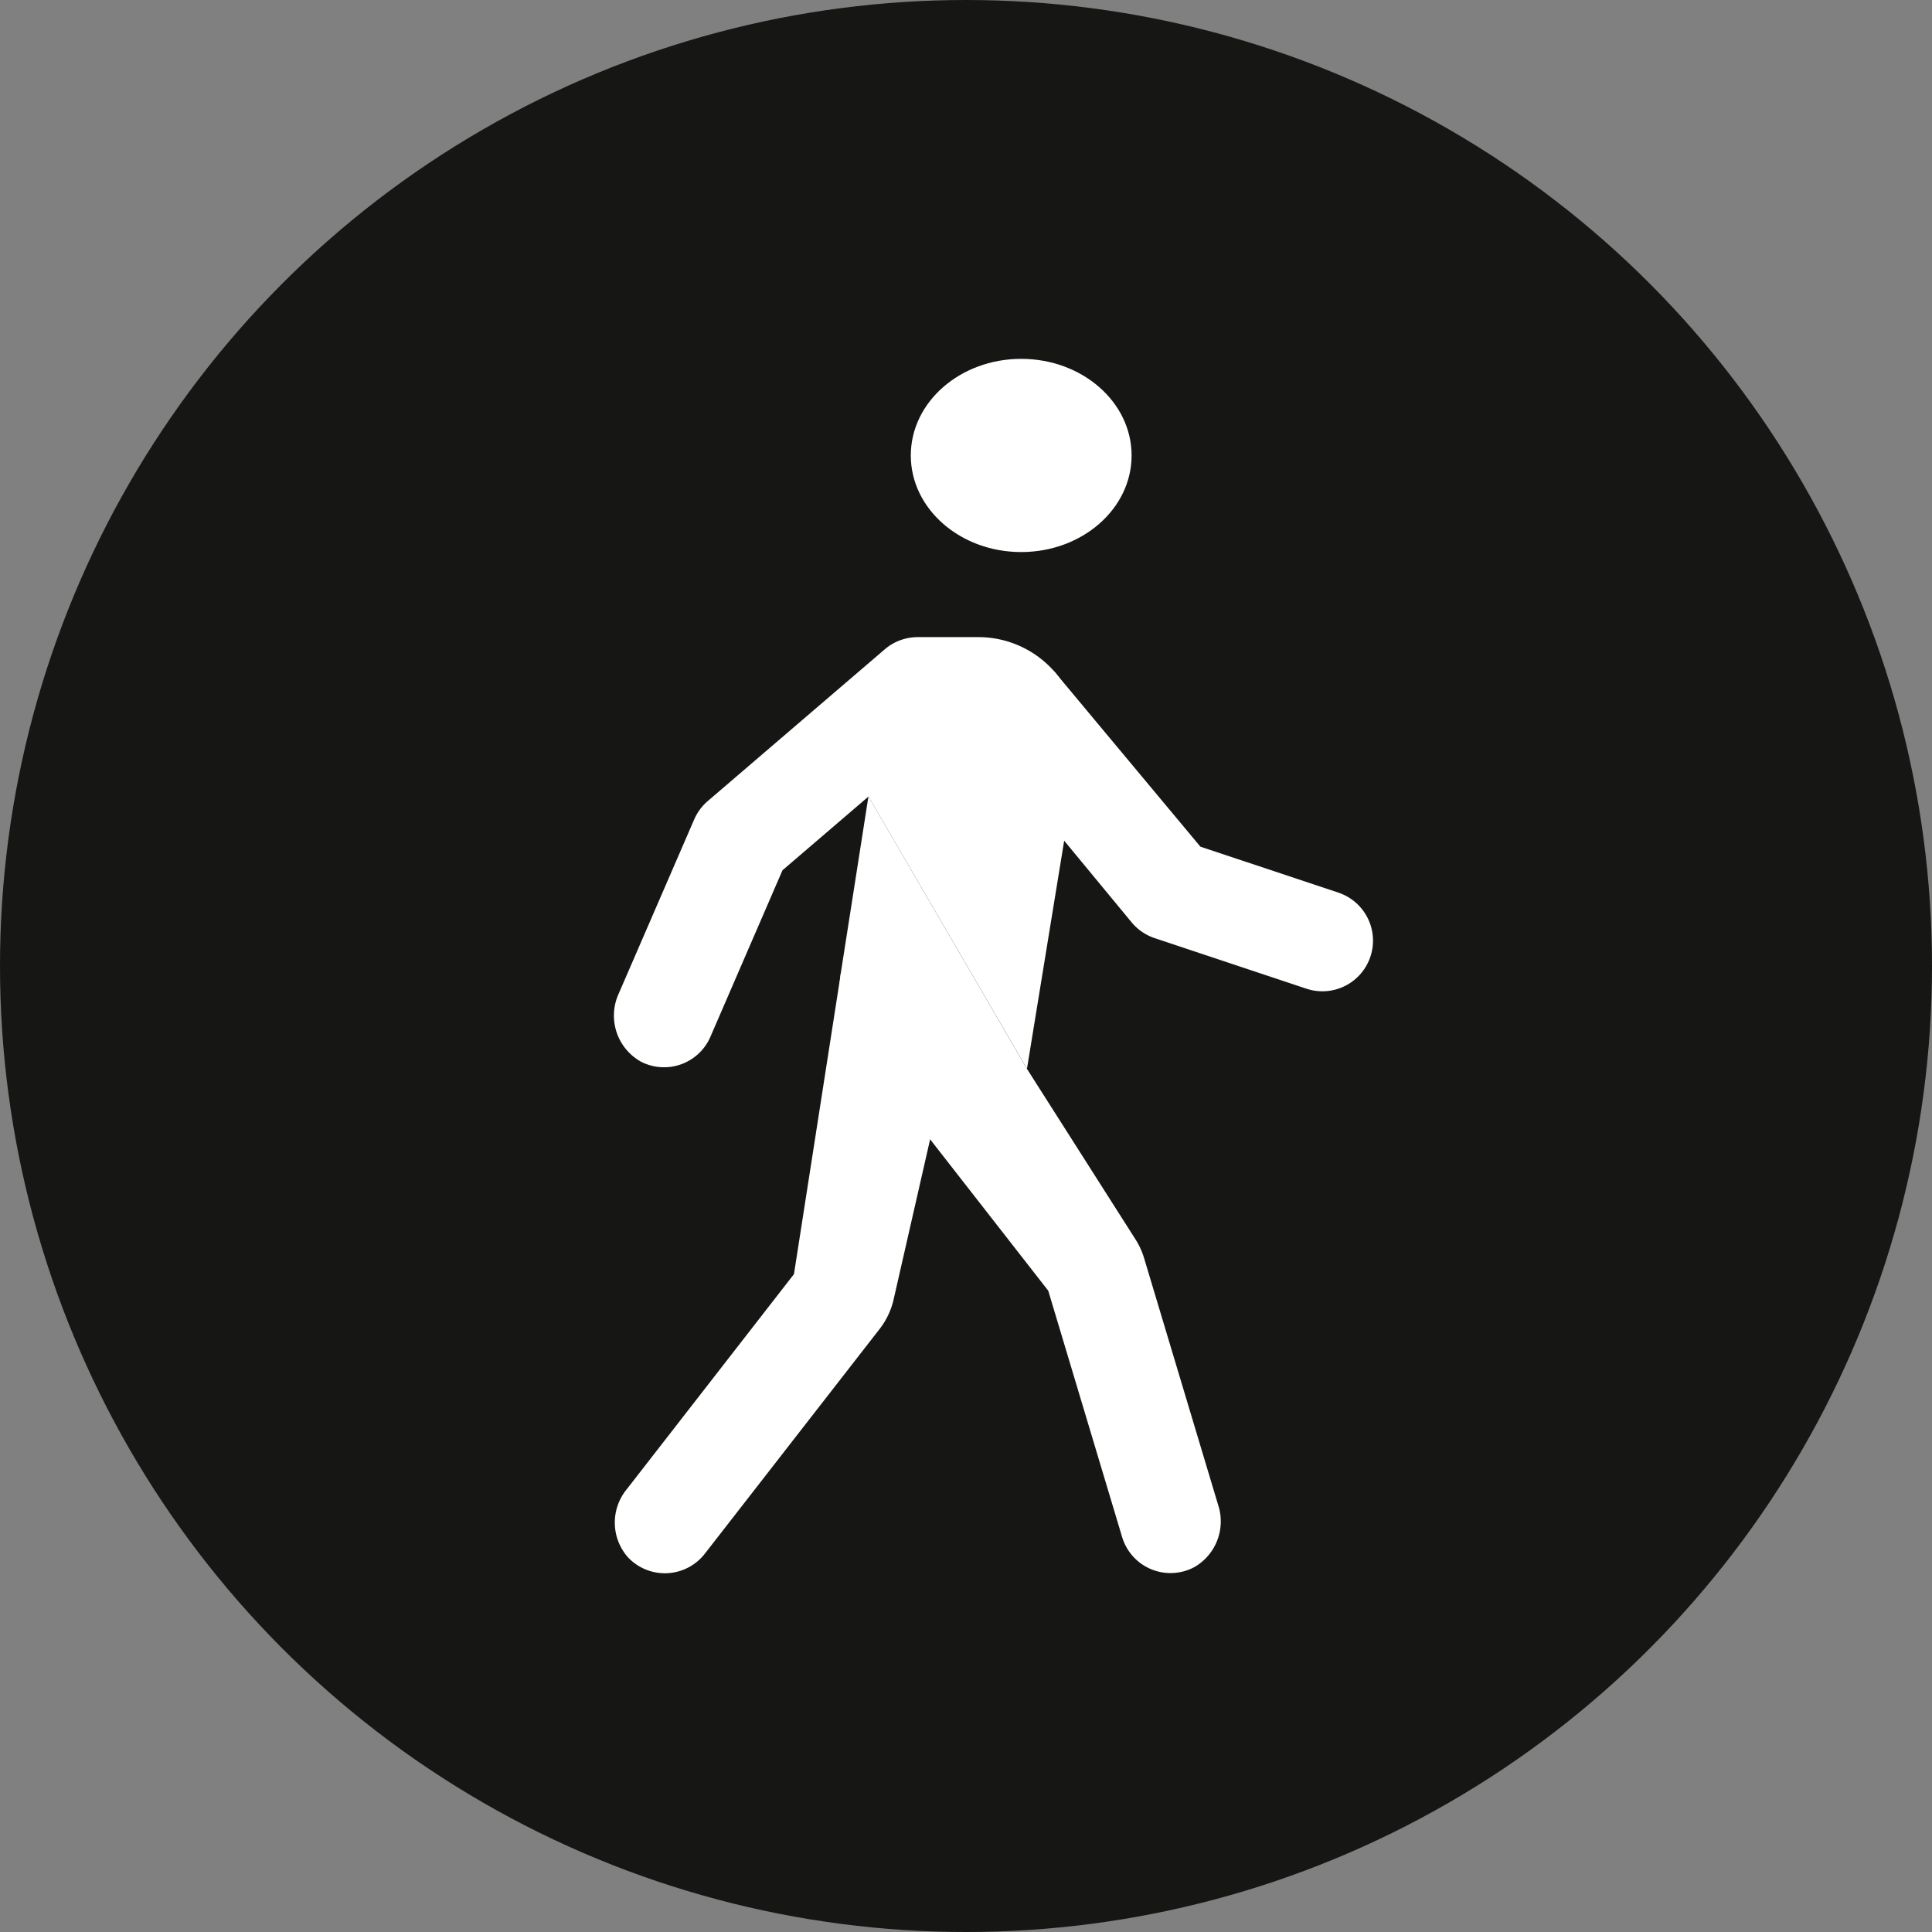 <svg xmlns="http://www.w3.org/2000/svg" width="70" height="70" viewBox="0 0 70 70">
  <rect x="0" y="0" width="70" height="70" fill="#808080" stroke="none"/>
  <g id="Group_16146" data-name="Group 16146" transform="translate(-918 -3487)">
    <circle id="Ellipse_45" data-name="Ellipse 45" cx="35" cy="35" r="35" transform="translate(918 3487)" fill="#161615"/>
    <g id="Group_16144" data-name="Group 16144" transform="translate(890.251 3423.002)">
      <ellipse id="Ellipse_47" data-name="Ellipse 47" cx="4" cy="3.5" rx="4" ry="3.5" transform="translate(60.749 77)" fill="#fff"/>
      <path id="Path_5186" data-name="Path 5186" d="M64.958,103.64l1.857-11.384A3.667,3.667,0,0,0,63.2,88H61a1.837,1.837,0,0,0-1.193.441l-6.416,5.5a1.846,1.846,0,0,0-.489.663l-2.737,6.315a1.911,1.911,0,0,0,.827,2.474,1.83,1.83,0,0,0,2.5-.921L56.1,96.447l3.115-2.67" transform="translate(0 -0.918)" fill="#fff"/>
      <path id="Path_5187" data-name="Path 5187" d="M58.218,101.276l-1.7,10.911-6.063,7.8a1.9,1.9,0,0,0,.047,2.459,1.835,1.835,0,0,0,2.785-.128l6.332-8.141a2.741,2.741,0,0,0,.511-1.078l1.322-5.8" transform="translate(-0.002 -2.025)" fill="#fff"/>
      <path id="Path_5188" data-name="Path 5188" d="M59.958,94.3l-1,6.391a3.667,3.667,0,0,0,.731,2.822l6.784,8.694,2.676,8.923a1.831,1.831,0,0,0,2.625,1.087,1.91,1.91,0,0,0,.855-2.246l-2.684-8.946a2.689,2.689,0,0,0-.312-.68L65.7,104.166" transform="translate(-0.744 -1.444)" fill="#fff"/>
      <path id="Path_5189" data-name="Path 5189" d="M67.757,95.488,70.2,98.445a1.84,1.84,0,0,0,.833.572l5.5,1.833a1.856,1.856,0,0,0,.58.094,1.834,1.834,0,0,0,.579-3.574l-5-1.666-5.306-6.362" transform="translate(-1.451 -1.03)" fill="#fff"/>
    </g>
  </g>
</svg>
